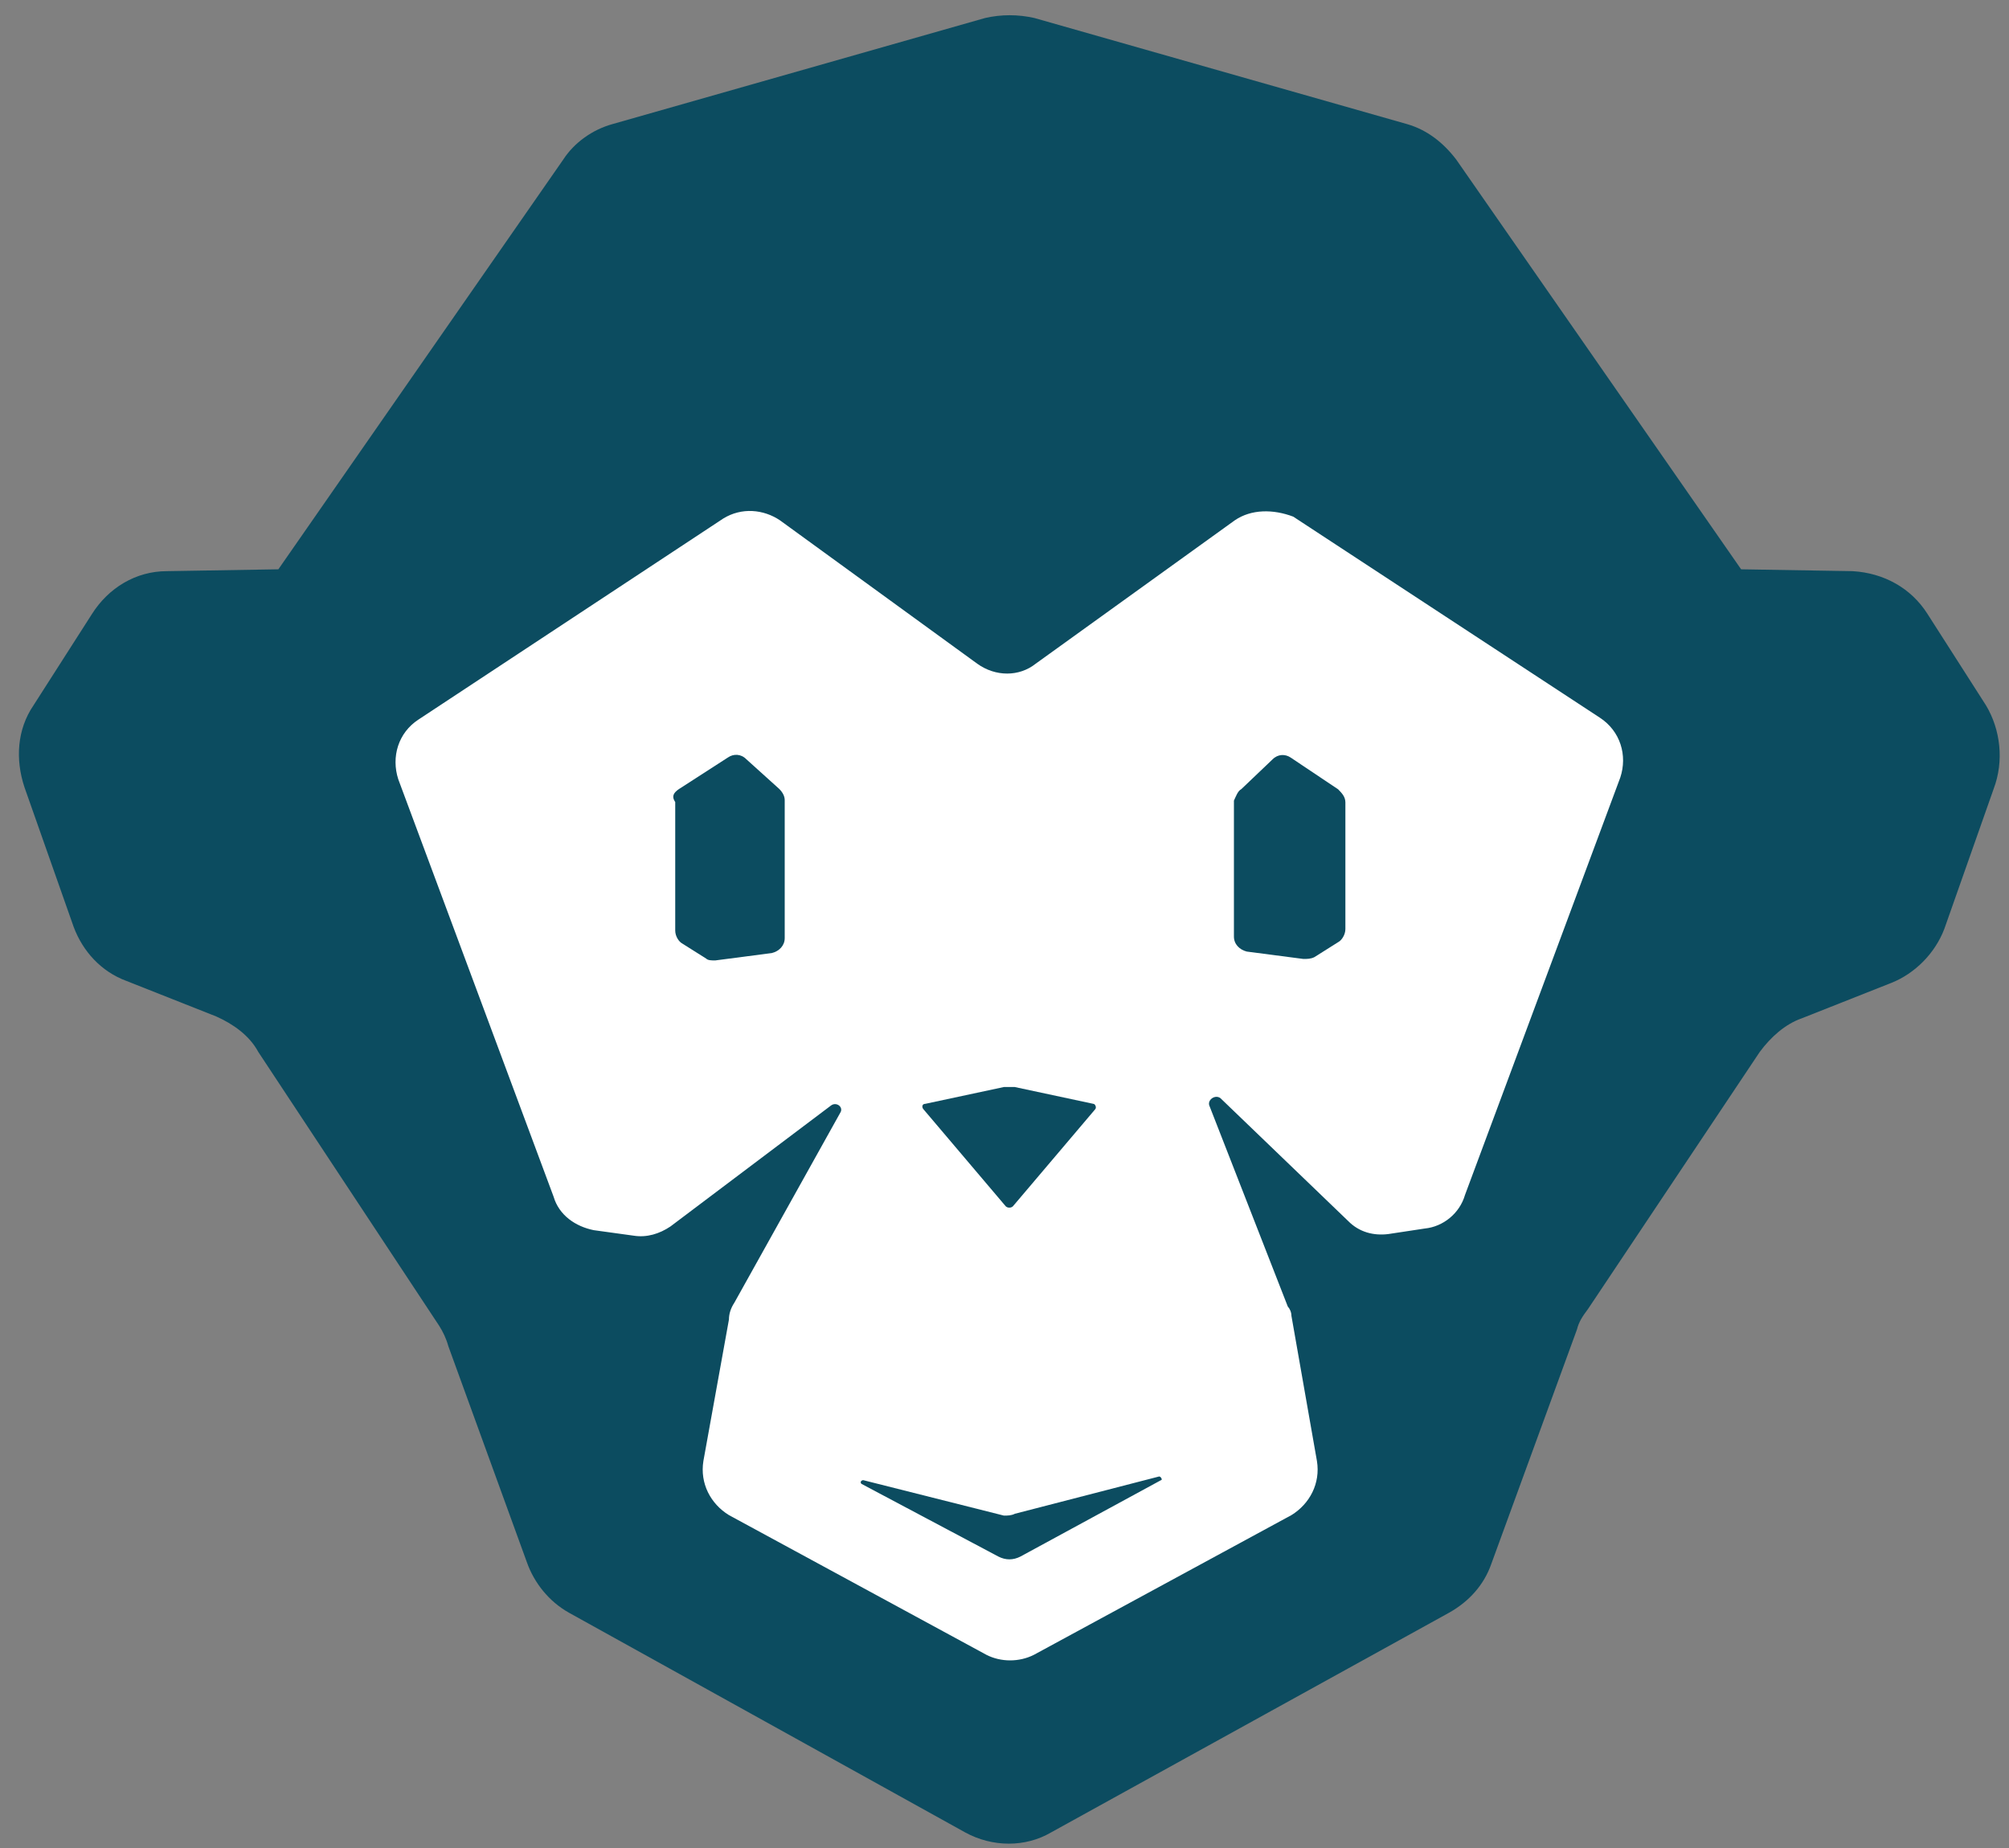 <svg width="50" height="46" viewBox="0 0 50 46" fill="none" xmlns="http://www.w3.org/2000/svg">
<rect x="0" y="0" width="50" height="46" fill="#808080" stroke="none"/>
<path d="M49.427 17.557L47.972 15.283C47.562 14.635 46.882 14.263 46.108 14.217L43.333 14.171L36.243 3.972C35.923 3.553 35.518 3.232 35.018 3.089L25.743 0.448C25.333 0.356 24.923 0.356 24.518 0.448L15.243 3.089C14.743 3.227 14.289 3.553 14.018 3.972L6.928 14.171L4.154 14.217C3.379 14.217 2.699 14.635 2.289 15.283L0.834 17.557C0.424 18.158 0.379 18.903 0.609 19.596L1.834 23.074C2.059 23.676 2.514 24.186 3.154 24.42L5.383 25.302C5.793 25.486 6.203 25.766 6.428 26.184L10.928 32.998C11.018 33.136 11.108 33.324 11.158 33.508L13.113 38.887C13.293 39.397 13.658 39.861 14.158 40.142L24.023 45.613C24.703 45.985 25.523 45.985 26.158 45.613L36.067 40.142C36.567 39.861 36.932 39.448 37.112 38.938L39.247 33.094C39.292 32.91 39.382 32.768 39.522 32.584L43.797 26.184C44.072 25.812 44.432 25.491 44.842 25.348L47.071 24.466C47.661 24.232 48.161 23.727 48.391 23.12L49.616 19.642C49.882 18.944 49.788 18.158 49.427 17.557Z" fill="#0C4C60"/>
<path d="M36.461 29.744L40.325 19.356C40.51 18.8 40.325 18.198 39.821 17.867L32.186 12.86C31.686 12.671 31.141 12.671 30.731 12.952L25.776 16.521C25.366 16.848 24.776 16.848 24.322 16.521L19.412 12.952C19.002 12.676 18.457 12.626 18.002 12.906L10.412 17.913C9.912 18.24 9.732 18.841 9.912 19.397L13.777 29.785C13.912 30.249 14.322 30.529 14.777 30.621L15.777 30.759C16.096 30.809 16.412 30.713 16.686 30.529L20.686 27.515C20.822 27.419 21.002 27.561 20.912 27.699L18.277 32.426C18.186 32.564 18.142 32.707 18.142 32.845L17.506 36.368C17.416 36.924 17.686 37.434 18.142 37.714L24.551 41.192C24.912 41.376 25.366 41.376 25.731 41.192L32.141 37.714C32.596 37.434 32.866 36.924 32.776 36.368L32.141 32.753C32.141 32.661 32.096 32.569 32.051 32.523L30.096 27.515C30.051 27.378 30.236 27.24 30.371 27.332L33.551 30.391C33.826 30.672 34.186 30.763 34.551 30.718L35.461 30.58C35.916 30.534 36.326 30.207 36.461 29.744Z" fill="white"/>
<path d="M16.895 19.643L18.12 18.853C18.255 18.761 18.44 18.761 18.575 18.899L19.395 19.639C19.485 19.731 19.53 19.823 19.53 19.919V23.351C19.53 23.535 19.395 23.677 19.21 23.723L17.8 23.907C17.71 23.907 17.62 23.907 17.575 23.861L16.985 23.489C16.895 23.443 16.805 23.305 16.805 23.163V19.965C16.71 19.827 16.76 19.735 16.895 19.643Z" fill="#0C4C60"/>
<path d="M30.894 19.643L31.669 18.904C31.804 18.766 31.989 18.766 32.124 18.858L33.304 19.648C33.394 19.74 33.484 19.832 33.484 19.974V23.126C33.484 23.264 33.394 23.406 33.304 23.452L32.714 23.824C32.624 23.87 32.534 23.87 32.439 23.87L31.029 23.686C30.849 23.64 30.71 23.502 30.71 23.314V19.928C30.759 19.827 30.804 19.689 30.894 19.643Z" fill="#0C4C60"/>
<path d="M24.985 27.058L23.03 27.476C22.94 27.476 22.94 27.568 22.985 27.614L25.03 30.026C25.075 30.072 25.165 30.072 25.21 30.026L27.255 27.614C27.3 27.568 27.255 27.476 27.21 27.476L25.255 27.058H24.985Z" fill="#0C4C60"/>
<path d="M24.985 37.726L21.485 36.844C21.44 36.844 21.395 36.89 21.44 36.936L24.849 38.746C25.03 38.838 25.214 38.838 25.395 38.746L28.895 36.844C28.939 36.844 28.895 36.752 28.849 36.752L25.259 37.68C25.169 37.726 25.075 37.726 24.985 37.726Z" fill="#0C4C60"/>
</svg>
